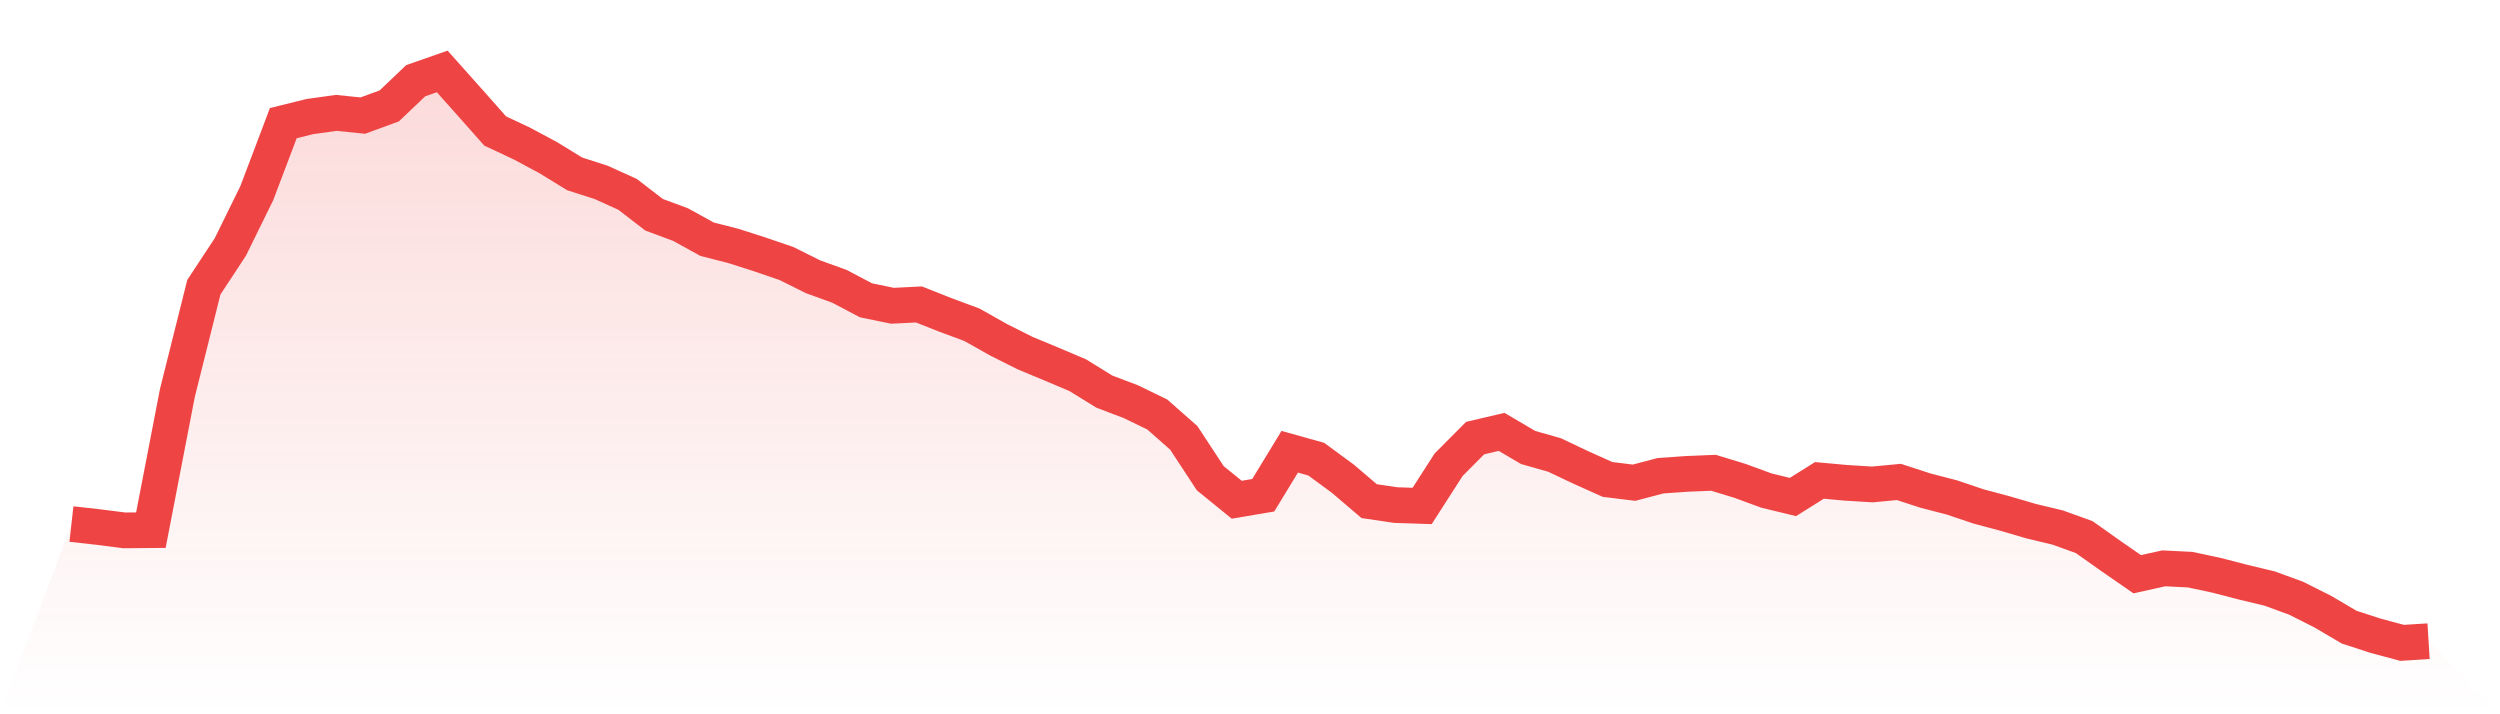 <svg viewBox="0 0 140 40" xmlns="http://www.w3.org/2000/svg">
<defs>
<linearGradient id="gradient" x1="0" x2="0" y1="0" y2="1">
<stop offset="0%" stop-color="#ef4444" stop-opacity="0.2"/>
<stop offset="100%" stop-color="#ef4444" stop-opacity="0"/>
</linearGradient>
</defs>
<path d="M4,29.347 L4,29.347 L5.483,29.512 L6.966,29.701 L8.449,29.689 L9.933,22.01 L11.416,16.084 L12.899,13.83 L14.382,10.812 L15.865,6.896 L17.348,6.529 L18.831,6.321 L20.315,6.474 L21.798,5.931 L23.281,4.519 L24.764,4 L26.247,5.662 L27.73,7.336 L29.213,8.032 L30.697,8.826 L32.18,9.737 L33.663,10.213 L35.146,10.885 L36.629,12.027 L38.112,12.577 L39.596,13.396 L41.079,13.775 L42.562,14.251 L44.045,14.758 L45.528,15.498 L47.011,16.035 L48.494,16.817 L49.978,17.123 L51.461,17.049 L52.944,17.636 L54.427,18.186 L55.91,19.023 L57.393,19.768 L58.876,20.385 L60.36,21.014 L61.843,21.931 L63.326,22.493 L64.809,23.213 L66.292,24.521 L67.775,26.781 L69.258,27.985 L70.742,27.734 L72.225,25.297 L73.708,25.712 L75.191,26.8 L76.674,28.064 L78.157,28.284 L79.64,28.333 L81.124,26.024 L82.607,24.533 L84.09,24.185 L85.573,25.058 L87.056,25.48 L88.539,26.183 L90.022,26.848 L91.506,27.032 L92.989,26.641 L94.472,26.537 L95.955,26.476 L97.438,26.928 L98.921,27.472 L100.404,27.832 L101.888,26.903 L103.371,27.038 L104.854,27.129 L106.337,26.989 L107.82,27.472 L109.303,27.856 L110.787,28.357 L112.27,28.754 L113.753,29.188 L115.236,29.543 L116.719,30.08 L118.202,31.131 L119.685,32.157 L121.169,31.827 L122.652,31.901 L124.135,32.218 L125.618,32.603 L127.101,32.958 L128.584,33.501 L130.067,34.247 L131.551,35.12 L133.034,35.603 L134.517,36 L136,35.908 L140,40 L0,40 z" fill="url(#gradient)"/>
<path d="M4,29.347 L4,29.347 L5.483,29.512 L6.966,29.701 L8.449,29.689 L9.933,22.01 L11.416,16.084 L12.899,13.83 L14.382,10.812 L15.865,6.896 L17.348,6.529 L18.831,6.321 L20.315,6.474 L21.798,5.931 L23.281,4.519 L24.764,4 L26.247,5.662 L27.73,7.336 L29.213,8.032 L30.697,8.826 L32.18,9.737 L33.663,10.213 L35.146,10.885 L36.629,12.027 L38.112,12.577 L39.596,13.396 L41.079,13.775 L42.562,14.251 L44.045,14.758 L45.528,15.498 L47.011,16.035 L48.494,16.817 L49.978,17.123 L51.461,17.049 L52.944,17.636 L54.427,18.186 L55.91,19.023 L57.393,19.768 L58.876,20.385 L60.36,21.014 L61.843,21.931 L63.326,22.493 L64.809,23.213 L66.292,24.521 L67.775,26.781 L69.258,27.985 L70.742,27.734 L72.225,25.297 L73.708,25.712 L75.191,26.8 L76.674,28.064 L78.157,28.284 L79.64,28.333 L81.124,26.024 L82.607,24.533 L84.09,24.185 L85.573,25.058 L87.056,25.48 L88.539,26.183 L90.022,26.848 L91.506,27.032 L92.989,26.641 L94.472,26.537 L95.955,26.476 L97.438,26.928 L98.921,27.472 L100.404,27.832 L101.888,26.903 L103.371,27.038 L104.854,27.129 L106.337,26.989 L107.82,27.472 L109.303,27.856 L110.787,28.357 L112.27,28.754 L113.753,29.188 L115.236,29.543 L116.719,30.08 L118.202,31.131 L119.685,32.157 L121.169,31.827 L122.652,31.901 L124.135,32.218 L125.618,32.603 L127.101,32.958 L128.584,33.501 L130.067,34.247 L131.551,35.12 L133.034,35.603 L134.517,36 L136,35.908" fill="none" stroke="#ef4444" stroke-width="2"/>
</svg>